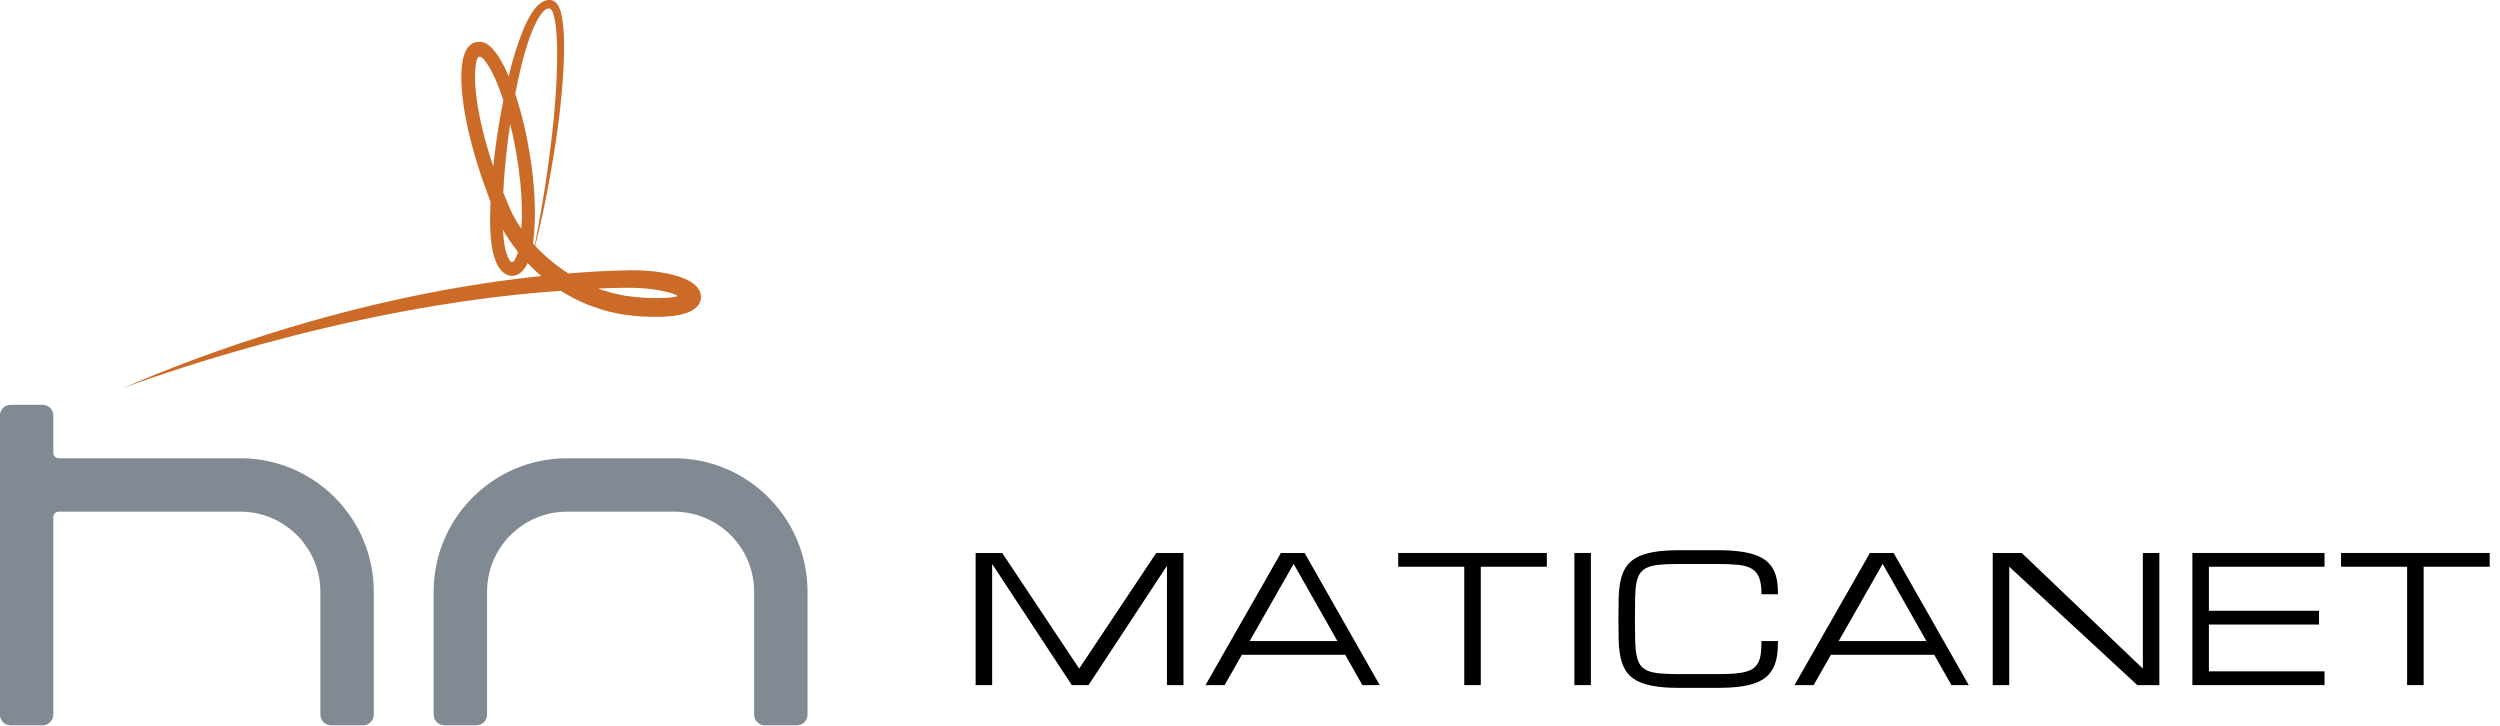<?xml version="1.0" encoding="UTF-8" standalone="no"?>
<!DOCTYPE svg PUBLIC "-//W3C//DTD SVG 1.1//EN" "http://www.w3.org/Graphics/SVG/1.1/DTD/svg11.dtd">
<svg width="100%" height="100%" viewBox="0 0 310 90" version="1.1" xmlns="http://www.w3.org/2000/svg" xmlns:xlink="http://www.w3.org/1999/xlink" xml:space="preserve" xmlns:serif="http://www.serif.com/" style="fill-rule:evenodd;clip-rule:evenodd;stroke-linejoin:round;stroke-miterlimit:2;">
    <g transform="matrix(0.229,0,0,0.229,-20.601,-6.558)">
        <g>
            <g transform="matrix(0.318,0,0,0.318,388.897,305.595)">
                <g>
                    <path d="M749.359,89.399L749.359,295.649L721.234,295.649L721.234,70.649L766.482,70.649L897.549,267.545L1028.76,70.649L1075.14,70.649L1075.14,295.649L1047.02,295.649L1047.02,92.475L913.433,295.649L885.004,295.649L749.359,89.399Z" style="fill-rule:nonzero;"/>
                    <path d="M1350.58,244.087L1174.56,244.087L1145.2,295.649L1112.64,295.649L1241.02,70.649L1281.39,70.649L1409.34,295.649L1379.83,295.649L1350.58,244.087ZM1337.29,220.649L1262.73,89.243L1187.91,220.649L1337.29,220.649Z" style="fill-rule:nonzero;"/>
                    <path d="M1693.89,70.649L1693.89,94.087L1581.39,94.087L1581.39,295.649L1553.27,295.649L1553.27,94.087L1440.77,94.087L1440.77,70.649L1693.89,70.649Z" style="fill-rule:nonzero;"/>
                    <rect x="1740.77" y="70.649" width="28.125" height="225" style="fill-rule:nonzero;"/>
                    <path d="M2059.37,140.962C2059.37,129.243 2058.1,119.965 2055.56,113.13C2053.02,106.294 2048.82,101.118 2042.96,97.602C2037.1,94.087 2029.41,91.84 2019.89,90.864C2010.37,89.887 1998.58,89.399 1984.52,89.399L1918.74,89.399C1906.24,89.399 1895.72,89.765 1887.18,90.498C1878.63,91.23 1871.58,92.719 1866.01,94.965C1860.44,97.212 1856.15,100.434 1853.12,104.633C1850.09,108.833 1847.89,114.399 1846.53,121.333C1845.16,128.266 1844.38,136.787 1844.18,146.894C1843.99,157.002 1843.89,169.087 1843.89,183.149C1843.89,197.212 1844.01,209.297 1844.26,219.404C1844.5,229.511 1845.31,238.032 1846.67,244.965C1848.04,251.899 1850.21,257.465 1853.19,261.665C1856.17,265.864 1860.44,269.087 1866.01,271.333C1871.58,273.579 1878.63,275.068 1887.18,275.8C1895.72,276.533 1906.24,276.899 1918.74,276.899L1984.52,276.899C1995.45,276.899 2004.88,276.606 2012.79,276.02C2020.7,275.434 2027.43,274.36 2033,272.797C2038.57,271.235 2043.06,269.087 2046.48,266.352C2049.9,263.618 2052.56,260.175 2054.46,256.025C2056.37,251.875 2057.66,246.894 2058.34,241.084C2059.03,235.273 2059.37,228.462 2059.37,220.649L2087.49,220.649C2087.49,230.024 2086.91,238.496 2085.74,246.064C2084.56,253.632 2082.49,260.371 2079.51,266.279C2076.53,272.187 2072.55,277.29 2067.57,281.587C2062.59,285.883 2056.29,289.423 2048.68,292.207C2041.06,294.99 2031.98,297.041 2021.43,298.359C2010.88,299.677 1998.58,300.337 1984.52,300.337L1918.74,300.337C1901.56,300.337 1887.08,299.287 1875.31,297.187C1863.54,295.088 1853.85,291.914 1846.23,287.666C1838.62,283.418 1832.73,278.071 1828.58,271.626C1824.43,265.18 1821.4,257.612 1819.5,248.921C1817.6,240.229 1816.5,230.415 1816.2,219.477C1815.91,208.54 1815.77,196.43 1815.77,183.149C1815.77,169.868 1815.91,157.758 1816.2,146.821C1816.5,135.883 1817.6,126.069 1819.5,117.378C1821.4,108.686 1824.43,101.118 1828.58,94.672C1832.73,88.227 1838.62,82.88 1846.23,78.632C1853.85,74.384 1863.54,71.211 1875.31,69.111C1887.08,67.011 1901.56,65.962 1918.74,65.962L1984.52,65.962C1998.58,65.962 2010.88,66.621 2021.43,67.939C2031.98,69.257 2041.06,71.259 2048.68,73.945C2056.29,76.63 2062.59,80.024 2067.57,84.126C2072.55,88.227 2076.53,93.061 2079.51,98.628C2082.49,104.194 2084.56,110.493 2085.74,117.524C2086.91,124.555 2087.49,132.368 2087.49,140.962L2059.37,140.962Z" style="fill-rule:nonzero;"/>
                    <path d="M2353.56,244.087L2177.54,244.087L2148.18,295.649L2115.62,295.649L2243.99,70.649L2284.37,70.649L2412.31,295.649L2382.81,295.649L2353.56,244.087ZM2340.26,220.649L2265.71,89.243L2190.88,220.649L2340.26,220.649Z" style="fill-rule:nonzero;"/>
                    <path d="M2481.24,295.649L2453.12,295.649L2453.12,70.649L2502.48,70.649L2708.73,267.524L2708.73,70.649L2736.86,70.649L2736.86,295.649L2699.36,295.649L2481.24,94.087L2481.24,295.649Z" style="fill-rule:nonzero;"/>
                    <path d="M2793.11,295.649L2793.11,70.649L3018.11,70.649L3018.11,94.087L2821.23,94.087L2821.23,169.087L3008.73,169.087L3008.73,192.524L2821.23,192.524L2821.23,272.212L3018.11,272.212L3018.11,295.649L2793.11,295.649Z" style="fill-rule:nonzero;"/>
                    <path d="M3299.36,70.649L3299.36,94.087L3186.86,94.087L3186.86,295.649L3158.73,295.649L3158.73,94.087L3046.23,94.087L3046.23,70.649L3299.36,70.649Z" style="fill-rule:nonzero;"/>
                </g>
            </g>
            <g transform="matrix(1,0,0,1,874.904,27.439)">
                <g transform="matrix(1,0,0,1,-785,0)">
                    <path d="M263.792,388.158L263.792,321.633C263.792,297.671 283.217,278.246 307.175,278.246L365.025,278.246C388.983,278.246 408.408,297.671 408.408,321.633L408.408,388.158C408.408,391.35 411,393.942 414.192,393.942L431.55,393.942C434.742,393.942 437.333,391.35 437.333,388.158L437.333,321.633C437.333,281.7 404.958,249.325 365.025,249.325L307.175,249.325C267.242,249.325 234.867,281.7 234.867,321.633L234.867,388.158C234.867,391.35 237.458,393.942 240.654,393.942L258.008,393.942C261.2,393.942 263.792,391.35 263.792,388.158Z" style="fill:rgb(129,138,146);fill-rule:nonzero;"/>
                </g>
                <g transform="matrix(1,0,0,1,-785,0)">
                    <path d="M130.154,249.325L31.813,249.325C30.217,249.325 28.921,248.029 28.921,246.433L28.921,226.187C28.921,222.992 26.333,220.4 23.137,220.4L5.783,220.4C2.587,220.4 0,222.992 0,226.187L0,388.158C0,391.35 2.587,393.942 5.783,393.942L23.137,393.942C26.333,393.942 28.921,391.35 28.921,388.158L28.921,281.142C28.921,279.542 30.217,278.246 31.813,278.246L130.154,278.246C154.112,278.246 173.537,297.671 173.537,321.633L173.537,388.158C173.537,391.35 176.129,393.942 179.321,393.942L196.675,393.942C199.871,393.942 202.462,391.35 202.462,388.158L202.462,321.633C202.462,281.7 170.087,249.325 130.154,249.325Z" style="fill:rgb(129,138,146);fill-rule:nonzero;"/>
                </g>
                <g transform="matrix(1,0,0,1,-785,0)">
                    <path d="M366.112,161.829C365.692,161.9 365.233,161.983 365.233,161.983C363.921,162.204 362.529,162.35 361.112,162.454C355.458,162.821 349.321,162.629 343.404,161.946C341.938,161.767 340.471,161.592 338.996,161.412C337.538,161.158 336.092,160.817 334.633,160.529L332.442,160.079L330.292,159.458C328.858,159.025 327.408,158.638 325.979,158.175C325.317,157.942 324.662,157.671 324,157.421C328.696,157.221 333.396,157.075 338.092,157.037L342.458,157.042L346.721,157.2C349.558,157.342 352.425,157.654 355.217,158.088C358.012,158.525 360.779,159.096 363.375,159.883C364.025,160.079 364.662,160.288 365.271,160.517C365.629,160.65 365.946,160.767 366.196,160.875C366.925,161.183 366.808,161.717 366.112,161.829ZM279.017,141.471C278.858,141.758 278.696,142.071 278.617,142.158C278.513,142.321 278.421,142.438 278.342,142.521C278.175,142.712 277.979,142.883 277.75,142.983C277.283,143.225 276.717,143.013 276.388,142.642C276.192,142.442 276.129,142.358 275.812,141.85C275.542,141.387 275.208,140.729 274.946,140.096C274.404,138.792 273.979,137.337 273.621,135.846C272.9,132.583 272.554,129.096 272.379,125.517C273.004,126.625 273.654,127.713 274.312,128.8C276.213,131.863 278.3,134.804 280.542,137.617C280.129,139.012 279.629,140.333 279.017,141.471ZM261.467,71.904C260.025,65.971 258.613,59.238 257.796,51.762C257.387,48.033 257.167,44.104 257.321,40.108C257.425,38.125 257.629,36.108 258.067,34.258C258.242,33.563 258.346,33.237 258.575,32.796C258.792,32.404 259.108,31.967 259.6,31.908C260.442,31.808 261.208,32.429 261.733,33.008C262.887,34.275 264.017,35.858 265.008,37.613C267.046,41.079 268.796,45.037 270.387,49.2C271.167,51.25 271.908,53.354 272.617,55.504C270.708,65.025 269.158,74.562 267.958,84.112C267.662,86.513 267.396,88.912 267.142,91.313C265.4,86.163 263.404,79.725 261.467,71.904ZM276.096,114.004C274.896,111.246 273.713,108.408 272.55,105.467C273.033,95.579 273.996,85.658 275.237,75.842C275.563,73.337 275.929,70.842 276.292,68.35C276.975,71.075 277.625,73.846 278.217,76.683C280.267,86.575 281.821,97.146 282.425,108.263C282.717,113.758 282.758,119.387 282.408,125.083C279.996,121.629 277.833,117.967 276.096,114.004ZM282.433,36.421C284.046,30.071 285.863,23.825 288.229,17.996C289.412,15.092 290.75,12.275 292.362,9.825C293.142,8.646 294.112,7.412 294.942,6.746C296.863,5.2 298.279,5.596 299,7.042C299.175,7.396 299.321,7.671 299.471,8.1C299.675,8.629 299.825,9.225 299.996,9.792C300.596,12.146 300.942,14.646 301.2,17.137C301.679,22.138 301.779,27.138 301.746,32.046C301.575,47.788 300.358,63.175 298.496,78.262C297.05,89.738 295.542,101.062 293.537,112.296C293.075,114.875 291.404,125.092 289.675,134.129C289.325,133.75 289,133.354 288.658,132.967C289.408,127.837 289.613,122.867 289.692,117.858C289.762,106.754 288.729,95.767 286.992,84.933C285.233,74.096 282.762,63.404 279.358,52.912C279.258,52.612 279.15,52.317 279.05,52.021C280.062,46.754 281.158,41.533 282.433,36.421ZM379.596,161.367C379.462,159.937 378.958,158.633 378.121,157.442C377.754,156.829 377.133,156.296 376.65,155.721C376.058,155.192 375.367,154.704 374.729,154.196C374.029,153.725 373.221,153.342 372.471,152.913L371.9,152.6L371.421,152.396L370.467,151.988L369.508,151.575L368.779,151.317L367.333,150.821C366.379,150.55 365.417,150.229 364.471,150.017C356.867,148.146 349.408,147.521 341.838,147.542C330.475,147.713 319.142,148.329 307.8,149.271C300.829,144.763 294.95,139.821 289.9,134.363C291.621,127.171 293.342,119.963 294.829,112.658C298.462,94.696 301.617,76.496 303.592,57.937C304.55,48.654 305.287,39.283 305.467,29.775C305.521,25.021 305.496,20.233 305.029,15.379C304.788,12.954 304.467,10.513 303.804,8.021C303.558,6.9 302.9,5.212 302.063,3.837C301.221,2.463 299.854,1.417 298.246,1.225C296.05,0.95 293.746,1.942 291.954,3.5C290.388,4.862 289.229,6.375 288.162,7.975C286.075,11.171 284.463,14.629 283.038,18.137C279.825,26.142 277.467,34.308 275.475,42.508C274.75,40.788 273.992,39.075 273.158,37.375C271.854,34.825 270.508,32.254 268.567,29.796C264.892,25.137 262.246,23.117 257.708,24.033C254.938,24.596 252.829,27.037 251.708,29.967C251.446,30.683 251.238,31.413 251,32.137C250.846,32.708 250.762,33.154 250.642,33.671C250.458,34.654 250.288,35.633 250.192,36.579C249.746,40.4 249.792,44.046 249.979,47.663C250.379,54.879 251.521,61.892 252.962,68.808C255.904,82.629 260.187,96.029 265.158,109.15L265.675,110.483C265.575,112.796 265.487,115.104 265.45,117.421C265.413,123.017 265.442,128.563 266.3,134.358C266.771,137.237 267.387,140.129 268.633,143.037C269.275,144.483 269.883,145.879 271.492,147.7C272.954,149.383 274.971,150.45 277.117,150.587C279.271,150.604 281.346,149.637 282.867,148.008C283.646,147.196 284.308,146.321 284.808,145.479C285.171,144.854 285.483,144.225 285.771,143.6C286.513,144.387 287.237,145.188 288.004,145.95C289.654,147.588 291.387,149.15 293.158,150.671C179.433,162.454 85.204,203.4 66.654,211.354C73.058,209.058 184.008,167.025 303.108,158.717C303.362,158.696 303.617,158.679 303.871,158.658C304.354,158.971 304.821,159.304 305.308,159.604C311.596,163.521 318.475,166.5 325.587,168.713C327.383,169.2 329.146,169.854 330.979,170.2L336.471,171.333C338.308,171.658 340.171,171.813 342.025,172.054L344.808,172.375L347.542,172.55C351.196,172.754 354.879,172.858 358.637,172.721C360.525,172.637 362.421,172.512 364.362,172.279C365.337,172.146 366.3,172.038 367.308,171.829L368.054,171.688C368.292,171.646 368.529,171.604 368.983,171.471L371.358,170.812C374.638,169.729 377.45,167.95 378.733,165.512C379.412,164.325 379.733,162.796 379.596,161.367Z" style="fill:rgb(204,106,40);fill-rule:nonzero;"/>
                </g>
            </g>
        </g>
    </g>
</svg>
